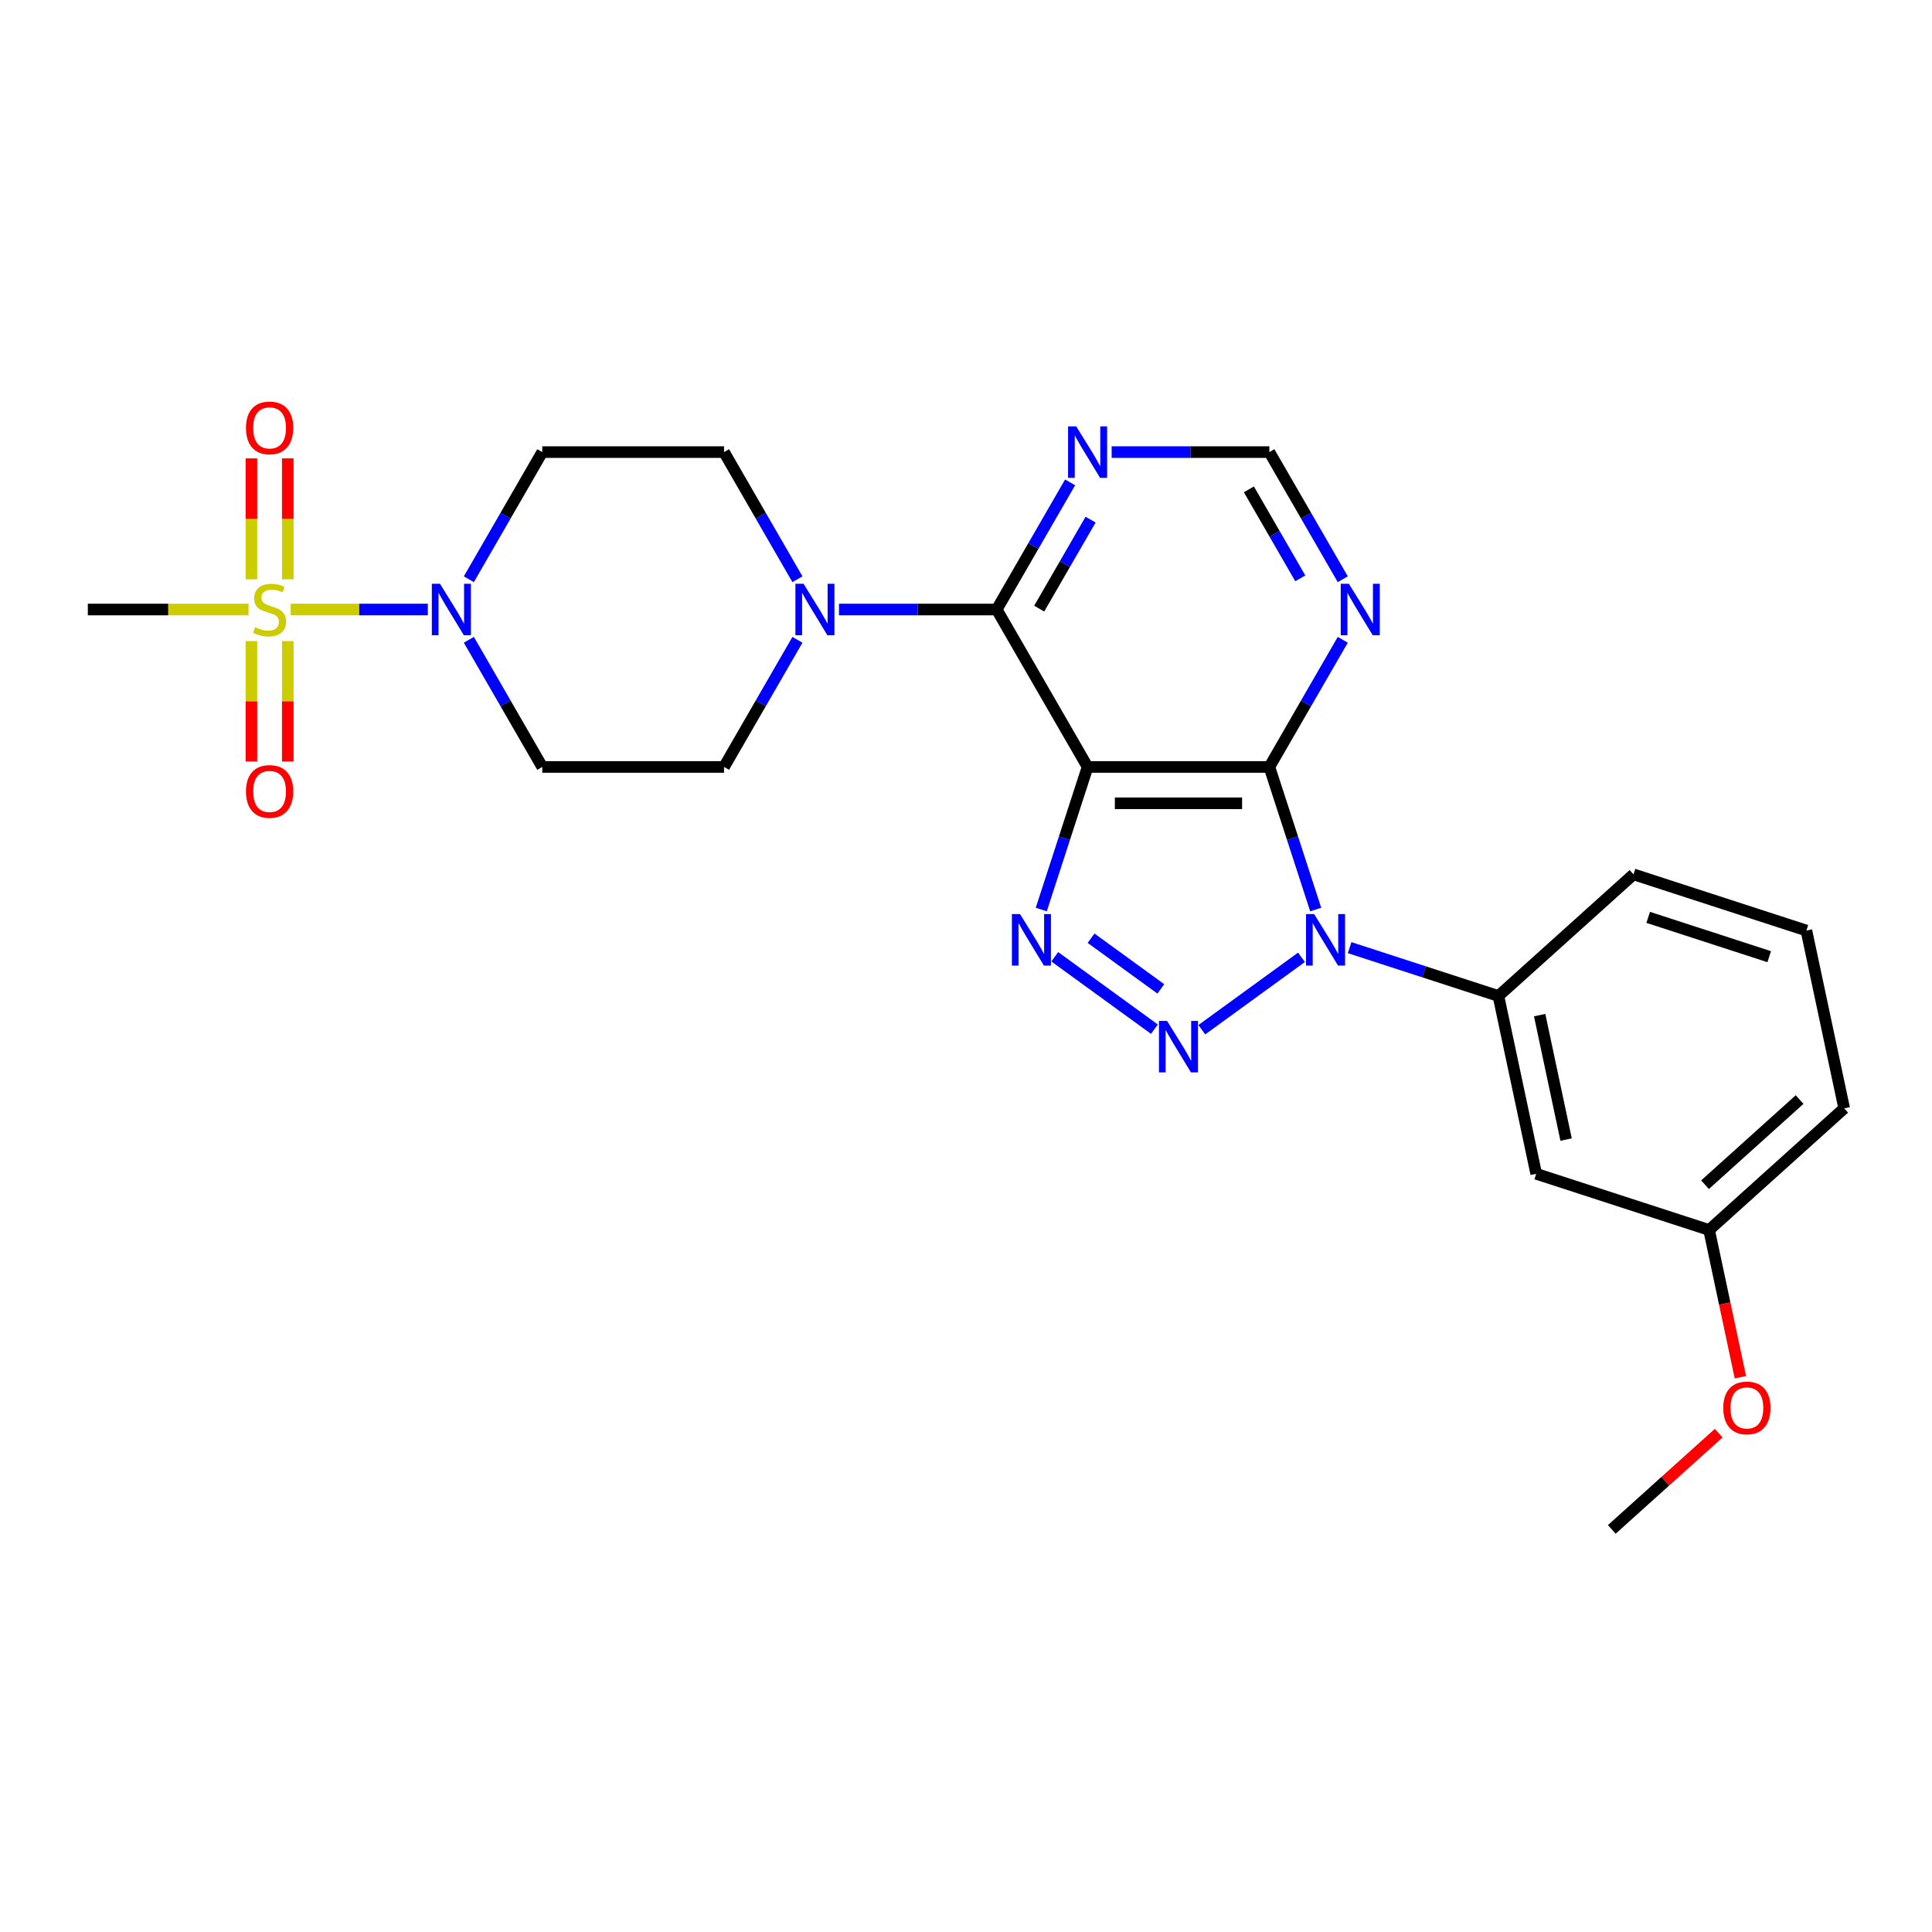 <?xml version='1.0' encoding='iso-8859-1'?>
<svg version='1.1' baseProfile='full'
              xmlns='http://www.w3.org/2000/svg'
                      xmlns:rdkit='http://www.rdkit.org/xml'
                      xmlns:xlink='http://www.w3.org/1999/xlink'
                  xml:space='preserve'
width='1000px' height='1000px' viewBox='0 0 1000 1000'>
<!-- END OF HEADER -->
<rect style='opacity:1.0;fill:#FFFFFF;stroke:none' width='1000' height='1000' x='0' y='0'> </rect>
<path class='bond-0' d='M 673.641,495.501 L 622.052,532.983' style='fill:none;fill-rule:evenodd;stroke:#0000FF;stroke-width:6px;stroke-linecap:butt;stroke-linejoin:miter;stroke-opacity:1' />
<path class='bond-2' d='M 681.005,470.776 L 669.014,433.872' style='fill:none;fill-rule:evenodd;stroke:#0000FF;stroke-width:6px;stroke-linecap:butt;stroke-linejoin:miter;stroke-opacity:1' />
<path class='bond-2' d='M 669.014,433.872 L 657.023,396.968' style='fill:none;fill-rule:evenodd;stroke:#000000;stroke-width:6px;stroke-linecap:butt;stroke-linejoin:miter;stroke-opacity:1' />
<path class='bond-8' d='M 698.555,490.498 L 737.068,503.012' style='fill:none;fill-rule:evenodd;stroke:#0000FF;stroke-width:6px;stroke-linecap:butt;stroke-linejoin:miter;stroke-opacity:1' />
<path class='bond-8' d='M 737.068,503.012 L 775.58,515.525' style='fill:none;fill-rule:evenodd;stroke:#000000;stroke-width:6px;stroke-linecap:butt;stroke-linejoin:miter;stroke-opacity:1' />
<path class='bond-3' d='M 597.522,532.703 L 545.933,495.222' style='fill:none;fill-rule:evenodd;stroke:#0000FF;stroke-width:6px;stroke-linecap:butt;stroke-linejoin:miter;stroke-opacity:1' />
<path class='bond-3' d='M 600.845,511.857 L 564.732,485.62' style='fill:none;fill-rule:evenodd;stroke:#0000FF;stroke-width:6px;stroke-linecap:butt;stroke-linejoin:miter;stroke-opacity:1' />
<path class='bond-1' d='M 562.936,396.968 L 657.023,396.968' style='fill:none;fill-rule:evenodd;stroke:#000000;stroke-width:6px;stroke-linecap:butt;stroke-linejoin:miter;stroke-opacity:1' />
<path class='bond-1' d='M 577.049,415.786 L 642.91,415.786' style='fill:none;fill-rule:evenodd;stroke:#000000;stroke-width:6px;stroke-linecap:butt;stroke-linejoin:miter;stroke-opacity:1' />
<path class='bond-5' d='M 562.936,396.968 L 515.892,315.486' style='fill:none;fill-rule:evenodd;stroke:#000000;stroke-width:6px;stroke-linecap:butt;stroke-linejoin:miter;stroke-opacity:1' />
<path class='bond-26' d='M 562.936,396.968 L 550.945,433.872' style='fill:none;fill-rule:evenodd;stroke:#000000;stroke-width:6px;stroke-linecap:butt;stroke-linejoin:miter;stroke-opacity:1' />
<path class='bond-26' d='M 550.945,433.872 L 538.954,470.776' style='fill:none;fill-rule:evenodd;stroke:#0000FF;stroke-width:6px;stroke-linecap:butt;stroke-linejoin:miter;stroke-opacity:1' />
<path class='bond-9' d='M 657.023,396.968 L 676.02,364.065' style='fill:none;fill-rule:evenodd;stroke:#000000;stroke-width:6px;stroke-linecap:butt;stroke-linejoin:miter;stroke-opacity:1' />
<path class='bond-9' d='M 676.02,364.065 L 695.017,331.161' style='fill:none;fill-rule:evenodd;stroke:#0000FF;stroke-width:6px;stroke-linecap:butt;stroke-linejoin:miter;stroke-opacity:1' />
<path class='bond-4' d='M 150.437,315.486 L 185.941,315.486' style='fill:none;fill-rule:evenodd;stroke:#CCCC00;stroke-width:6px;stroke-linecap:butt;stroke-linejoin:miter;stroke-opacity:1' />
<path class='bond-4' d='M 185.941,315.486 L 221.445,315.486' style='fill:none;fill-rule:evenodd;stroke:#0000FF;stroke-width:6px;stroke-linecap:butt;stroke-linejoin:miter;stroke-opacity:1' />
<path class='bond-14' d='M 130.133,331.838 L 130.133,362.998' style='fill:none;fill-rule:evenodd;stroke:#CCCC00;stroke-width:6px;stroke-linecap:butt;stroke-linejoin:miter;stroke-opacity:1' />
<path class='bond-14' d='M 130.133,362.998 L 130.133,394.157' style='fill:none;fill-rule:evenodd;stroke:#FF0000;stroke-width:6px;stroke-linecap:butt;stroke-linejoin:miter;stroke-opacity:1' />
<path class='bond-14' d='M 148.951,331.838 L 148.951,362.998' style='fill:none;fill-rule:evenodd;stroke:#CCCC00;stroke-width:6px;stroke-linecap:butt;stroke-linejoin:miter;stroke-opacity:1' />
<path class='bond-14' d='M 148.951,362.998 L 148.951,394.157' style='fill:none;fill-rule:evenodd;stroke:#FF0000;stroke-width:6px;stroke-linecap:butt;stroke-linejoin:miter;stroke-opacity:1' />
<path class='bond-15' d='M 148.951,299.849 L 148.951,268.548' style='fill:none;fill-rule:evenodd;stroke:#CCCC00;stroke-width:6px;stroke-linecap:butt;stroke-linejoin:miter;stroke-opacity:1' />
<path class='bond-15' d='M 148.951,268.548 L 148.951,237.247' style='fill:none;fill-rule:evenodd;stroke:#FF0000;stroke-width:6px;stroke-linecap:butt;stroke-linejoin:miter;stroke-opacity:1' />
<path class='bond-15' d='M 130.133,299.849 L 130.133,268.548' style='fill:none;fill-rule:evenodd;stroke:#CCCC00;stroke-width:6px;stroke-linecap:butt;stroke-linejoin:miter;stroke-opacity:1' />
<path class='bond-15' d='M 130.133,268.548 L 130.133,237.247' style='fill:none;fill-rule:evenodd;stroke:#FF0000;stroke-width:6px;stroke-linecap:butt;stroke-linejoin:miter;stroke-opacity:1' />
<path class='bond-19' d='M 128.647,315.486 L 87.051,315.486' style='fill:none;fill-rule:evenodd;stroke:#CCCC00;stroke-width:6px;stroke-linecap:butt;stroke-linejoin:miter;stroke-opacity:1' />
<path class='bond-19' d='M 87.051,315.486 L 45.455,315.486' style='fill:none;fill-rule:evenodd;stroke:#000000;stroke-width:6px;stroke-linecap:butt;stroke-linejoin:miter;stroke-opacity:1' />
<path class='bond-7' d='M 515.892,315.486 L 475.077,315.486' style='fill:none;fill-rule:evenodd;stroke:#000000;stroke-width:6px;stroke-linecap:butt;stroke-linejoin:miter;stroke-opacity:1' />
<path class='bond-7' d='M 475.077,315.486 L 434.262,315.486' style='fill:none;fill-rule:evenodd;stroke:#0000FF;stroke-width:6px;stroke-linecap:butt;stroke-linejoin:miter;stroke-opacity:1' />
<path class='bond-28' d='M 515.892,315.486 L 534.889,282.582' style='fill:none;fill-rule:evenodd;stroke:#000000;stroke-width:6px;stroke-linecap:butt;stroke-linejoin:miter;stroke-opacity:1' />
<path class='bond-28' d='M 534.889,282.582 L 553.886,249.679' style='fill:none;fill-rule:evenodd;stroke:#0000FF;stroke-width:6px;stroke-linecap:butt;stroke-linejoin:miter;stroke-opacity:1' />
<path class='bond-28' d='M 537.888,315.024 L 551.185,291.991' style='fill:none;fill-rule:evenodd;stroke:#000000;stroke-width:6px;stroke-linecap:butt;stroke-linejoin:miter;stroke-opacity:1' />
<path class='bond-28' d='M 551.185,291.991 L 564.483,268.959' style='fill:none;fill-rule:evenodd;stroke:#0000FF;stroke-width:6px;stroke-linecap:butt;stroke-linejoin:miter;stroke-opacity:1' />
<path class='bond-6' d='M 242.679,299.811 L 261.676,266.907' style='fill:none;fill-rule:evenodd;stroke:#0000FF;stroke-width:6px;stroke-linecap:butt;stroke-linejoin:miter;stroke-opacity:1' />
<path class='bond-6' d='M 261.676,266.907 L 280.673,234.004' style='fill:none;fill-rule:evenodd;stroke:#000000;stroke-width:6px;stroke-linecap:butt;stroke-linejoin:miter;stroke-opacity:1' />
<path class='bond-29' d='M 242.679,331.161 L 261.676,364.065' style='fill:none;fill-rule:evenodd;stroke:#0000FF;stroke-width:6px;stroke-linecap:butt;stroke-linejoin:miter;stroke-opacity:1' />
<path class='bond-29' d='M 261.676,364.065 L 280.673,396.968' style='fill:none;fill-rule:evenodd;stroke:#000000;stroke-width:6px;stroke-linecap:butt;stroke-linejoin:miter;stroke-opacity:1' />
<path class='bond-17' d='M 412.755,331.161 L 393.758,364.065' style='fill:none;fill-rule:evenodd;stroke:#0000FF;stroke-width:6px;stroke-linecap:butt;stroke-linejoin:miter;stroke-opacity:1' />
<path class='bond-17' d='M 393.758,364.065 L 374.761,396.968' style='fill:none;fill-rule:evenodd;stroke:#000000;stroke-width:6px;stroke-linecap:butt;stroke-linejoin:miter;stroke-opacity:1' />
<path class='bond-18' d='M 412.755,299.811 L 393.758,266.907' style='fill:none;fill-rule:evenodd;stroke:#0000FF;stroke-width:6px;stroke-linecap:butt;stroke-linejoin:miter;stroke-opacity:1' />
<path class='bond-18' d='M 393.758,266.907 L 374.761,234.004' style='fill:none;fill-rule:evenodd;stroke:#000000;stroke-width:6px;stroke-linecap:butt;stroke-linejoin:miter;stroke-opacity:1' />
<path class='bond-13' d='M 775.58,515.525 L 795.142,607.557' style='fill:none;fill-rule:evenodd;stroke:#000000;stroke-width:6px;stroke-linecap:butt;stroke-linejoin:miter;stroke-opacity:1' />
<path class='bond-13' d='M 796.921,525.418 L 810.614,589.84' style='fill:none;fill-rule:evenodd;stroke:#000000;stroke-width:6px;stroke-linecap:butt;stroke-linejoin:miter;stroke-opacity:1' />
<path class='bond-21' d='M 775.58,515.525 L 845.501,452.568' style='fill:none;fill-rule:evenodd;stroke:#000000;stroke-width:6px;stroke-linecap:butt;stroke-linejoin:miter;stroke-opacity:1' />
<path class='bond-16' d='M 695.017,299.811 L 676.02,266.907' style='fill:none;fill-rule:evenodd;stroke:#0000FF;stroke-width:6px;stroke-linecap:butt;stroke-linejoin:miter;stroke-opacity:1' />
<path class='bond-16' d='M 676.02,266.907 L 657.023,234.004' style='fill:none;fill-rule:evenodd;stroke:#000000;stroke-width:6px;stroke-linecap:butt;stroke-linejoin:miter;stroke-opacity:1' />
<path class='bond-16' d='M 673.022,299.349 L 659.724,276.316' style='fill:none;fill-rule:evenodd;stroke:#0000FF;stroke-width:6px;stroke-linecap:butt;stroke-linejoin:miter;stroke-opacity:1' />
<path class='bond-16' d='M 659.724,276.316 L 646.426,253.284' style='fill:none;fill-rule:evenodd;stroke:#000000;stroke-width:6px;stroke-linecap:butt;stroke-linejoin:miter;stroke-opacity:1' />
<path class='bond-10' d='M 575.393,234.004 L 616.208,234.004' style='fill:none;fill-rule:evenodd;stroke:#0000FF;stroke-width:6px;stroke-linecap:butt;stroke-linejoin:miter;stroke-opacity:1' />
<path class='bond-10' d='M 616.208,234.004 L 657.023,234.004' style='fill:none;fill-rule:evenodd;stroke:#000000;stroke-width:6px;stroke-linecap:butt;stroke-linejoin:miter;stroke-opacity:1' />
<path class='bond-11' d='M 280.673,234.004 L 374.761,234.004' style='fill:none;fill-rule:evenodd;stroke:#000000;stroke-width:6px;stroke-linecap:butt;stroke-linejoin:miter;stroke-opacity:1' />
<path class='bond-12' d='M 280.673,396.968 L 374.761,396.968' style='fill:none;fill-rule:evenodd;stroke:#000000;stroke-width:6px;stroke-linecap:butt;stroke-linejoin:miter;stroke-opacity:1' />
<path class='bond-20' d='M 795.142,607.557 L 884.625,636.631' style='fill:none;fill-rule:evenodd;stroke:#000000;stroke-width:6px;stroke-linecap:butt;stroke-linejoin:miter;stroke-opacity:1' />
<path class='bond-22' d='M 884.625,636.631 L 892.724,674.734' style='fill:none;fill-rule:evenodd;stroke:#000000;stroke-width:6px;stroke-linecap:butt;stroke-linejoin:miter;stroke-opacity:1' />
<path class='bond-22' d='M 892.724,674.734 L 900.823,712.837' style='fill:none;fill-rule:evenodd;stroke:#FF0000;stroke-width:6px;stroke-linecap:butt;stroke-linejoin:miter;stroke-opacity:1' />
<path class='bond-27' d='M 884.625,636.631 L 954.545,573.675' style='fill:none;fill-rule:evenodd;stroke:#000000;stroke-width:6px;stroke-linecap:butt;stroke-linejoin:miter;stroke-opacity:1' />
<path class='bond-27' d='M 882.522,613.204 L 931.466,569.134' style='fill:none;fill-rule:evenodd;stroke:#000000;stroke-width:6px;stroke-linecap:butt;stroke-linejoin:miter;stroke-opacity:1' />
<path class='bond-23' d='M 845.501,452.568 L 934.984,481.643' style='fill:none;fill-rule:evenodd;stroke:#000000;stroke-width:6px;stroke-linecap:butt;stroke-linejoin:miter;stroke-opacity:1' />
<path class='bond-23' d='M 853.108,474.826 L 915.746,495.178' style='fill:none;fill-rule:evenodd;stroke:#000000;stroke-width:6px;stroke-linecap:butt;stroke-linejoin:miter;stroke-opacity:1' />
<path class='bond-25' d='M 889.603,741.794 L 861.935,766.707' style='fill:none;fill-rule:evenodd;stroke:#FF0000;stroke-width:6px;stroke-linecap:butt;stroke-linejoin:miter;stroke-opacity:1' />
<path class='bond-25' d='M 861.935,766.707 L 834.266,791.62' style='fill:none;fill-rule:evenodd;stroke:#000000;stroke-width:6px;stroke-linecap:butt;stroke-linejoin:miter;stroke-opacity:1' />
<path class='bond-24' d='M 934.984,481.643 L 954.545,573.675' style='fill:none;fill-rule:evenodd;stroke:#000000;stroke-width:6px;stroke-linecap:butt;stroke-linejoin:miter;stroke-opacity:1' />
<path  class='atom-0' d='M 680.208 473.128
L 688.939 487.241
Q 689.805 488.634, 691.197 491.155
Q 692.59 493.677, 692.665 493.827
L 692.665 473.128
L 696.203 473.128
L 696.203 499.773
L 692.552 499.773
L 683.181 484.343
Q 682.09 482.537, 680.923 480.467
Q 679.794 478.397, 679.455 477.757
L 679.455 499.773
L 675.993 499.773
L 675.993 473.128
L 680.208 473.128
' fill='#0000FF'/>
<path  class='atom-1' d='M 604.09 528.431
L 612.821 542.544
Q 613.687 543.937, 615.079 546.458
Q 616.472 548.98, 616.547 549.13
L 616.547 528.431
L 620.085 528.431
L 620.085 555.077
L 616.434 555.077
L 607.063 539.646
Q 605.971 537.84, 604.805 535.77
Q 603.676 533.7, 603.337 533.06
L 603.337 555.077
L 599.875 555.077
L 599.875 528.431
L 604.09 528.431
' fill='#0000FF'/>
<path  class='atom-4' d='M 527.971 473.128
L 536.703 487.241
Q 537.568 488.634, 538.961 491.155
Q 540.353 493.677, 540.428 493.827
L 540.428 473.128
L 543.966 473.128
L 543.966 499.773
L 540.316 499.773
L 530.944 484.343
Q 529.853 482.537, 528.686 480.467
Q 527.557 478.397, 527.219 477.757
L 527.219 499.773
L 523.756 499.773
L 523.756 473.128
L 527.971 473.128
' fill='#0000FF'/>
<path  class='atom-5' d='M 132.015 324.631
Q 132.316 324.744, 133.558 325.271
Q 134.8 325.798, 136.155 326.137
Q 137.547 326.438, 138.902 326.438
Q 141.424 326.438, 142.892 325.233
Q 144.359 323.992, 144.359 321.846
Q 144.359 320.379, 143.607 319.475
Q 142.892 318.572, 141.763 318.083
Q 140.633 317.594, 138.752 317.029
Q 136.381 316.314, 134.951 315.637
Q 133.558 314.959, 132.542 313.529
Q 131.563 312.099, 131.563 309.69
Q 131.563 306.341, 133.822 304.271
Q 136.117 302.201, 140.633 302.201
Q 143.72 302.201, 147.22 303.669
L 146.354 306.567
Q 143.155 305.249, 140.746 305.249
Q 138.15 305.249, 136.719 306.341
Q 135.289 307.394, 135.327 309.239
Q 135.327 310.669, 136.042 311.534
Q 136.795 312.4, 137.848 312.889
Q 138.94 313.378, 140.746 313.943
Q 143.155 314.696, 144.585 315.448
Q 146.015 316.201, 147.031 317.744
Q 148.085 319.249, 148.085 321.846
Q 148.085 325.535, 145.601 327.529
Q 143.155 329.486, 139.053 329.486
Q 136.682 329.486, 134.875 328.959
Q 133.106 328.47, 130.999 327.604
L 132.015 324.631
' fill='#CCCC00'/>
<path  class='atom-7' d='M 227.74 302.163
L 236.471 316.276
Q 237.337 317.669, 238.729 320.19
Q 240.122 322.712, 240.197 322.862
L 240.197 302.163
L 243.735 302.163
L 243.735 328.809
L 240.084 328.809
L 230.713 313.378
Q 229.621 311.572, 228.455 309.502
Q 227.326 307.432, 226.987 306.792
L 226.987 328.809
L 223.525 328.809
L 223.525 302.163
L 227.74 302.163
' fill='#0000FF'/>
<path  class='atom-8' d='M 415.915 302.163
L 424.646 316.276
Q 425.512 317.669, 426.904 320.19
Q 428.297 322.712, 428.372 322.862
L 428.372 302.163
L 431.91 302.163
L 431.91 328.809
L 428.259 328.809
L 418.888 313.378
Q 417.796 311.572, 416.63 309.502
Q 415.501 307.432, 415.162 306.792
L 415.162 328.809
L 411.7 328.809
L 411.7 302.163
L 415.915 302.163
' fill='#0000FF'/>
<path  class='atom-10' d='M 698.177 302.163
L 706.908 316.276
Q 707.774 317.669, 709.167 320.19
Q 710.559 322.712, 710.634 322.862
L 710.634 302.163
L 714.172 302.163
L 714.172 328.809
L 710.521 328.809
L 701.15 313.378
Q 700.059 311.572, 698.892 309.502
Q 697.763 307.432, 697.424 306.792
L 697.424 328.809
L 693.962 328.809
L 693.962 302.163
L 698.177 302.163
' fill='#0000FF'/>
<path  class='atom-11' d='M 557.046 220.681
L 565.777 234.794
Q 566.643 236.187, 568.035 238.708
Q 569.428 241.23, 569.503 241.38
L 569.503 220.681
L 573.041 220.681
L 573.041 247.327
L 569.39 247.327
L 560.019 231.896
Q 558.928 230.09, 557.761 228.02
Q 556.632 225.95, 556.293 225.31
L 556.293 247.327
L 552.831 247.327
L 552.831 220.681
L 557.046 220.681
' fill='#0000FF'/>
<path  class='atom-15' d='M 127.311 409.649
Q 127.311 403.251, 130.472 399.675
Q 133.633 396.1, 139.542 396.1
Q 145.451 396.1, 148.612 399.675
Q 151.773 403.251, 151.773 409.649
Q 151.773 416.122, 148.574 419.81
Q 145.375 423.461, 139.542 423.461
Q 133.671 423.461, 130.472 419.81
Q 127.311 416.16, 127.311 409.649
M 139.542 420.45
Q 143.607 420.45, 145.789 417.74
Q 148.01 414.993, 148.01 409.649
Q 148.01 404.417, 145.789 401.783
Q 143.607 399.111, 139.542 399.111
Q 135.477 399.111, 133.257 401.745
Q 131.074 404.38, 131.074 409.649
Q 131.074 415.031, 133.257 417.74
Q 135.477 420.45, 139.542 420.45
' fill='#FF0000'/>
<path  class='atom-16' d='M 127.311 221.474
Q 127.311 215.076, 130.472 211.5
Q 133.633 207.925, 139.542 207.925
Q 145.451 207.925, 148.612 211.5
Q 151.773 215.076, 151.773 221.474
Q 151.773 227.947, 148.574 231.635
Q 145.375 235.286, 139.542 235.286
Q 133.671 235.286, 130.472 231.635
Q 127.311 227.985, 127.311 221.474
M 139.542 232.275
Q 143.607 232.275, 145.789 229.565
Q 148.01 226.818, 148.01 221.474
Q 148.01 216.243, 145.789 213.608
Q 143.607 210.936, 139.542 210.936
Q 135.477 210.936, 133.257 213.57
Q 131.074 216.205, 131.074 221.474
Q 131.074 226.856, 133.257 229.565
Q 135.477 232.275, 139.542 232.275
' fill='#FF0000'/>
<path  class='atom-23' d='M 891.955 728.738
Q 891.955 722.34, 895.117 718.765
Q 898.278 715.19, 904.187 715.19
Q 910.095 715.19, 913.257 718.765
Q 916.418 722.34, 916.418 728.738
Q 916.418 735.211, 913.219 738.9
Q 910.02 742.55, 904.187 742.55
Q 898.316 742.55, 895.117 738.9
Q 891.955 735.249, 891.955 728.738
M 904.187 739.539
Q 908.251 739.539, 910.434 736.83
Q 912.655 734.082, 912.655 728.738
Q 912.655 723.507, 910.434 720.872
Q 908.251 718.2, 904.187 718.2
Q 900.122 718.2, 897.902 720.835
Q 895.719 723.469, 895.719 728.738
Q 895.719 734.12, 897.902 736.83
Q 900.122 739.539, 904.187 739.539
' fill='#FF0000'/>
</svg>
